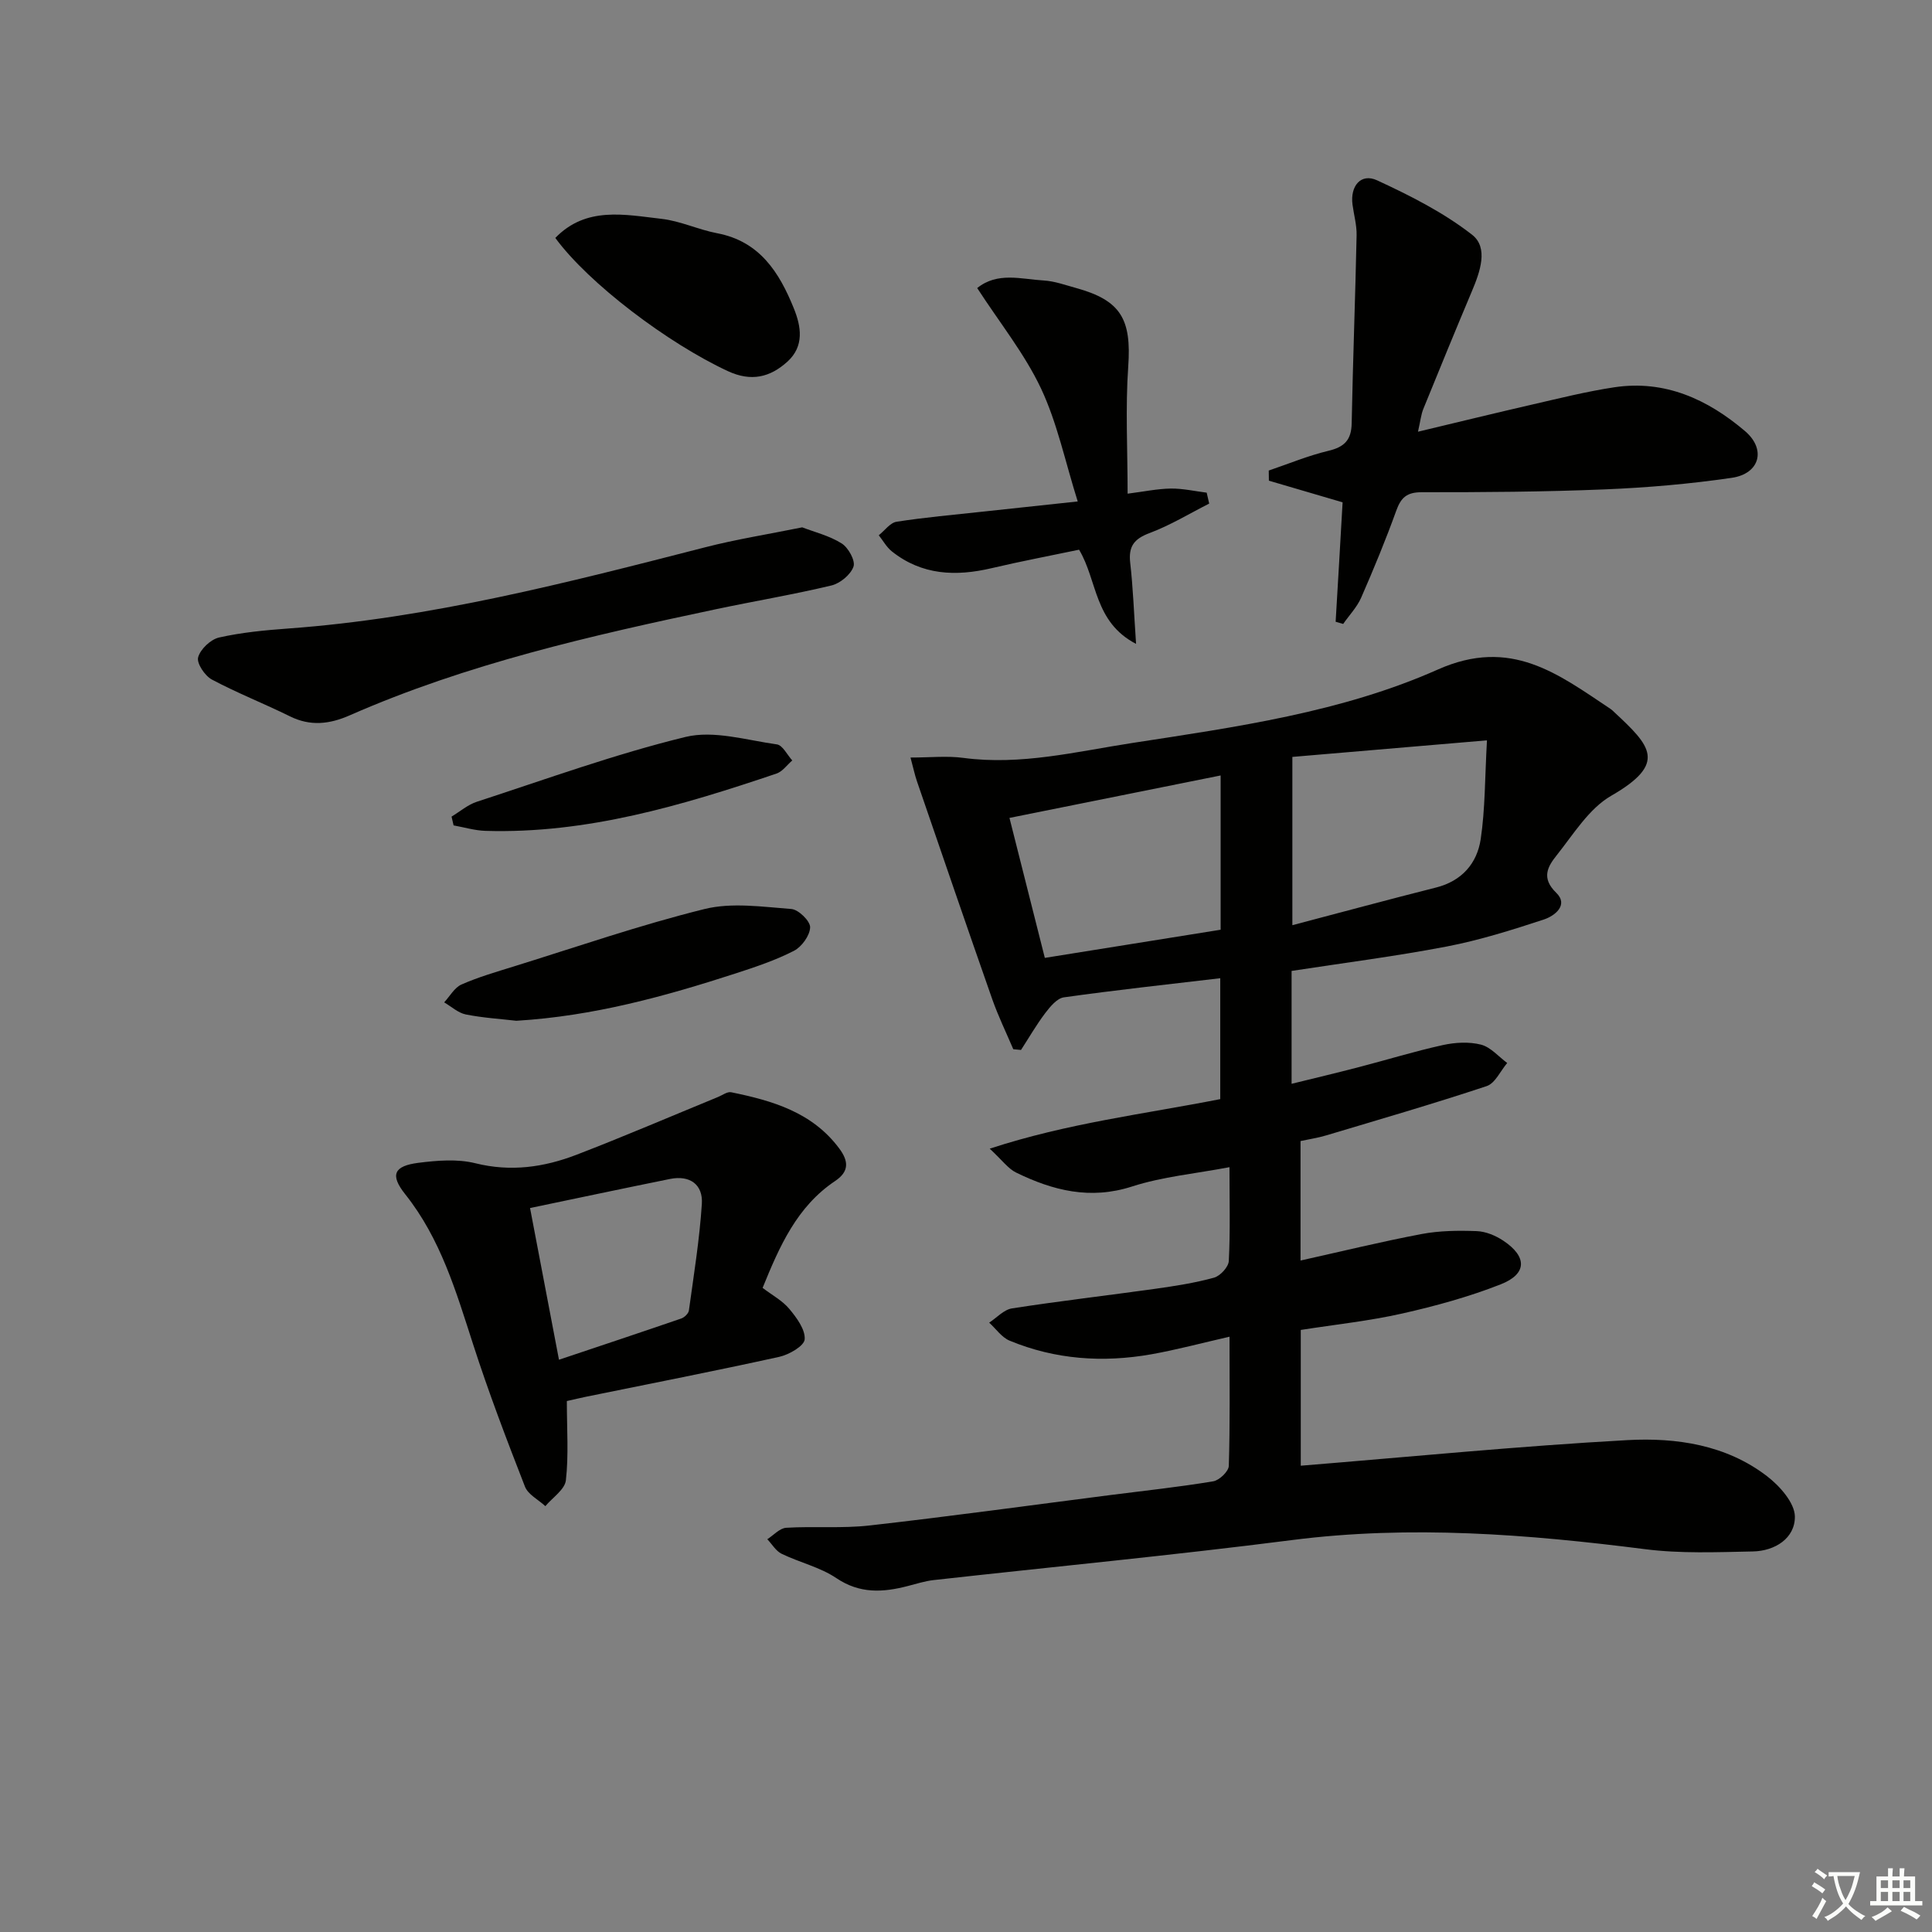 <svg enable-background="new 0 0 400 400" viewBox="0 0 400 400" xmlns="http://www.w3.org/2000/svg"><rect x="0" y="0" width="400" height="400" fill="#808080" stroke="none"/><path d="m377.9 391.2c-.2.3-.4.5-.6.8-.7-.6-1.4-1-2.2-1.5.2-.3.4-.5.5-.8.6.4 1.4.8 2.3 1.5zm-1.8 6.1c-.2-.2-.5-.4-.9-.6.4-.6.8-1.2 1.2-1.9s.7-1.3.9-1.9c.3.3.5.5.8.7-.7 1.3-1.4 2.6-2 3.7zm2.2-9c-.3.3-.5.5-.6.8-.6-.6-1.3-1.1-2-1.5.3-.3.5-.5.6-.7.6.5 1.3.9 2 1.4zm.3.2v-.9h2 4.5c-.3 1.3-.6 2.5-1 3.6s-.9 2.1-1.4 3c.4.5 1 1 1.6 1.4s1.2.8 1.9 1.1c-.3.2-.5.4-.8.8-.4-.3-1-.7-1.6-1.2s-1.2-1.1-1.6-1.6c-.5.6-1.1 1.1-1.7 1.6s-1.4.9-2.1 1.4c-.1-.3-.3-.5-.7-.8.6-.2 1.2-.5 1.9-1s1.4-1.1 2-1.8c-.5-.8-.9-1.6-1.2-2.5s-.6-2-.8-3.2c-.4.1-.7.1-1 .1zm2.5 2.7c.3 1 .7 1.7 1 2.2.3-.5.6-1.1 1-2s.6-1.9.9-3h-3.2-.4c.1.9.3 1.8.7 2.8z" fill="#fbfcfa"/><path d="m396.5 388.5v1.5 3.6h1.5v.9c-.4 0-1 0-1.7 0h-7.9c-.5 0-.9 0-1.2 0v-.9h1.3v-3.5c0-.7 0-1.2 0-1.6h2.4c0-.8 0-1.4 0-1.7h1c0 .3-.1.8-.1 1.7h1.5c0-.8 0-1.4 0-1.7h1c0 .3-.1.9-.1 1.7zm-8.2 9.2c-.2-.3-.5-.5-.8-.8.8-.3 1.4-.6 1.9-.9s1-.7 1.4-1.1c.3.3.6.5.9.8-1.6 1-2.8 1.6-3.4 2zm2.6-6.8v-1.6h-1.5v1.6zm0 2.7v-1.9h-1.5v1.9zm2.4-2.7v-1.6h-1.5v1.6zm0 2.7v-1.9h-1.5v1.9zm.2 2 .7-.8c.4.2.9.5 1.6.8s1.3.7 1.8 1c-.3.3-.5.6-.8.8-.4-.3-1.5-1-3.3-1.8zm2-4.7v-1.6h-1.4v1.6zm0 2.7v-1.9h-1.4v1.9z" fill="#fbfcfa"/><g fill="#010100"><path d="m252.64 227.56c0-8.46 0-16.54 0-25.03-11.02 1.3-21.72 2.46-32.38 3.96-1.42.2-2.83 1.92-3.84 3.24-1.84 2.43-3.37 5.09-5.03 7.65-.53-.05-1.07-.1-1.6-.15-1.46-3.43-3.1-6.8-4.34-10.31-5.27-15.02-10.42-30.07-15.59-45.12-.47-1.36-.76-2.79-1.35-4.96 4.07 0 7.55-.38 10.92.07 11.94 1.6 23.46-1.31 35.04-3.09 21.5-3.31 43.34-6.36 63.24-15.21 15.12-6.72 24.88.94 35.71 8.15.28.18.52.42.76.65 7.53 7.02 11.11 10.6-.59 17.34-4.62 2.66-7.82 7.97-11.32 12.36-1.77 2.23-3.27 4.63-.08 7.72 2.65 2.56-.34 4.82-2.57 5.55-6.6 2.17-13.27 4.27-20.07 5.58-10.58 2.03-21.28 3.39-32.14 5.06v23.37c4.84-1.19 9.43-2.28 13.99-3.47 5.78-1.5 11.5-3.27 17.33-4.55 2.54-.56 5.42-.72 7.89-.09 2 .51 3.64 2.48 5.43 3.8-1.4 1.65-2.5 4.21-4.26 4.79-10.99 3.65-22.11 6.88-33.21 10.2-1.72.52-3.52.78-5.32 1.17v24.74c8.58-1.91 16.79-3.92 25.08-5.49 3.71-.7 7.6-.74 11.4-.6 1.87.07 3.91.92 5.5 1.98 4.97 3.3 4.95 6.89-.54 9.04-6.59 2.59-13.51 4.49-20.43 6.05-6.79 1.53-13.75 2.26-20.96 3.39v28.11c22.65-1.84 45.12-4.06 67.64-5.3 10.12-.55 20.42.97 28.88 7.46 2.64 2.02 5.75 5.52 5.78 8.37.04 4.49-4.12 7.13-8.69 7.22-7.44.15-14.98.47-22.33-.47-24.31-3.09-48.55-5.02-73.06-1.89-24.7 3.16-49.49 5.53-74.24 8.29-1.8.2-3.57.78-5.34 1.23-5.13 1.33-9.92 1.64-14.78-1.63-3.38-2.28-7.62-3.24-11.35-5.05-1.19-.58-1.98-1.99-2.96-3.01 1.3-.83 2.56-2.28 3.91-2.37 5.75-.35 11.59.17 17.29-.48 16.67-1.88 33.29-4.18 49.93-6.31 7.07-.9 14.17-1.66 21.2-2.83 1.26-.21 3.18-2.05 3.22-3.19.27-8.64.15-17.29.15-26.75-5.71 1.3-10.91 2.7-16.18 3.64-10.01 1.77-19.89 1.1-29.35-2.82-1.64-.68-2.83-2.46-4.23-3.73 1.57-1.02 3.03-2.69 4.72-2.95 9.84-1.53 19.74-2.67 29.6-4.05 4.11-.58 8.24-1.21 12.22-2.31 1.29-.35 3.01-2.21 3.07-3.46.32-6.13.14-12.29.14-19.42-7.08 1.35-13.85 1.96-20.17 4-8.67 2.8-16.38.84-24-2.88-1.67-.81-2.88-2.56-5.47-4.95 16.23-5.31 31.92-7.15 47.73-10.26zm-36.32-29.24c12.61-2.02 24.5-3.92 36.4-5.83 0-10.92 0-21.36 0-31.94-14.62 2.94-29 5.83-43.72 8.79 2.45 9.69 4.82 19.08 7.32 28.98zm91.54-45.04c-14.44 1.23-27.36 2.33-40.29 3.43v34.84c10.3-2.71 20.01-5.34 29.76-7.8 5.34-1.35 8.47-5 9.23-9.99.94-6.27.86-12.69 1.3-20.48z"/><path d="m117.36 290.07c0 5.91.39 11.22-.2 16.41-.22 1.92-2.77 3.58-4.25 5.35-1.45-1.34-3.59-2.4-4.23-4.06-3.79-9.72-7.52-19.49-10.72-29.42-3.53-10.92-6.72-21.87-14.07-31.1-3.19-4.01-2.34-5.85 2.73-6.5 3.89-.49 8.08-.84 11.81.09 7.32 1.82 14.2.83 20.93-1.76 9.85-3.79 19.55-7.96 29.32-11.97.9-.37 1.9-1.14 2.71-.97 8.56 1.75 16.81 4.14 22.39 11.67 1.92 2.59 2.06 4.74-.87 6.7-7.89 5.28-11.5 13.46-15.02 22.13 1.97 1.51 4.11 2.64 5.54 4.37 1.52 1.82 3.32 4.26 3.17 6.29-.1 1.36-3.23 3.17-5.26 3.62-13.26 2.92-26.6 5.53-39.91 8.24-1.29.27-2.56.57-4.07.91zm-1.63-8.55c8.77-2.94 17.06-5.7 25.32-8.54.66-.23 1.5-1.04 1.58-1.67 1.01-7.34 2.2-14.67 2.68-22.05.26-4.01-2.46-6-6.59-5.17-9.52 1.93-19.02 3.94-28.98 6.02 2.07 10.8 3.97 20.78 5.99 31.41z"/><path d="m277.97 104c-5.7-1.67-10.48-3.08-15.26-4.48-.01-.7-.02-1.4-.03-2.1 4.11-1.39 8.14-3.08 12.34-4.08 3.3-.78 4.77-2.23 4.83-5.69.25-12.97.75-25.94 1.02-38.92.05-2.12-.57-4.26-.85-6.39-.5-3.85 1.76-6.54 5.08-5.01 6.86 3.17 13.77 6.66 19.68 11.27 3.44 2.68 1.65 7.69-.03 11.67-3.41 8.1-6.75 16.24-10.06 24.38-.48 1.18-.6 2.5-1.11 4.73 8.31-1.98 15.96-3.86 23.63-5.62 5.66-1.3 11.31-2.72 17.03-3.58 10.46-1.57 19.31 2.5 27.03 9.06 4.45 3.78 3.09 8.84-2.73 9.69-8.69 1.27-17.5 2.03-26.28 2.39-12.63.52-25.29.6-37.93.59-3.06 0-4.27 1.1-5.25 3.82-2.19 6.08-4.67 12.07-7.26 18-.87 1.98-2.47 3.64-3.73 5.45-.52-.15-1.04-.3-1.56-.45.5-8.27.97-16.54 1.44-24.73z"/><path d="m166.09 109.18c2.54.98 5.63 1.73 8.18 3.34 1.37.86 2.86 3.56 2.44 4.78-.58 1.67-2.75 3.47-4.55 3.91-7.9 1.89-15.92 3.23-23.87 4.91-25.84 5.46-51.58 11.3-75.9 21.99-4.14 1.82-8.12 2.3-12.36.2-5.34-2.64-10.92-4.82-16.17-7.62-1.45-.78-3.18-3.37-2.84-4.6.46-1.68 2.58-3.7 4.33-4.1 4.66-1.05 9.49-1.51 14.28-1.86 29.46-2.14 57.88-9.51 86.33-16.81 6.39-1.65 12.94-2.68 20.13-4.14z"/><path d="m202.32 59.64c4.2-3.4 9.11-1.84 13.76-1.57 2.27.13 4.52.96 6.75 1.57 9.27 2.56 11.44 6.49 10.76 16.21-.6 8.56-.13 17.19-.13 26.36 3.4-.43 6.17-1.02 8.94-1.06 2.47-.03 4.95.54 7.43.85.17.75.35 1.51.52 2.26-4.1 2.08-8.08 4.51-12.36 6.11-3.23 1.21-4.38 2.79-3.99 6.18.58 5.06.76 10.17 1.21 16.76-8.74-4.55-7.97-13.11-11.8-19.5-5.9 1.24-12.02 2.39-18.09 3.82-7.43 1.75-14.46 1.48-20.68-3.48-1.09-.87-1.81-2.21-2.7-3.33 1.23-.97 2.35-2.6 3.7-2.8 5.88-.92 11.82-1.43 17.74-2.08 6.08-.66 12.17-1.31 19.75-2.12-2.61-8.29-4.24-16.26-7.61-23.41-3.39-7.18-8.53-13.56-13.2-20.77z"/><path d="m114.97 49.26c6.38-6.59 14.37-4.82 21.99-3.95 3.9.44 7.63 2.24 11.52 2.98 8.81 1.67 12.86 8.11 15.86 15.52 1.54 3.79 2.22 7.86-1.32 11.07-3.6 3.26-7.5 4.19-12.32 1.96-12.38-5.75-28.8-18.13-35.73-27.58z"/><path d="m106.9 211.34c-3.25-.38-6.91-.6-10.47-1.31-1.59-.32-2.99-1.64-4.47-2.5 1.18-1.27 2.13-3.06 3.59-3.7 3.46-1.53 7.14-2.59 10.77-3.72 13.15-4.08 26.18-8.6 39.52-11.9 5.68-1.41 12.02-.46 18.01-.01 1.47.11 3.91 2.5 3.88 3.79-.05 1.7-1.74 4.04-3.36 4.87-3.8 1.95-7.93 3.33-12.01 4.66-14.68 4.76-29.51 8.86-45.46 9.82z"/><path d="m93.49 169.07c1.74-1.05 3.37-2.47 5.25-3.08 14.33-4.67 28.56-9.85 43.17-13.41 5.86-1.43 12.64.66 18.94 1.54 1.19.17 2.13 2.17 3.18 3.32-1.08.93-2.01 2.29-3.27 2.72-19.56 6.61-39.29 12.49-60.26 11.86-2.21-.07-4.4-.74-6.59-1.13-.13-.62-.27-1.22-.42-1.82z"/></g></svg>